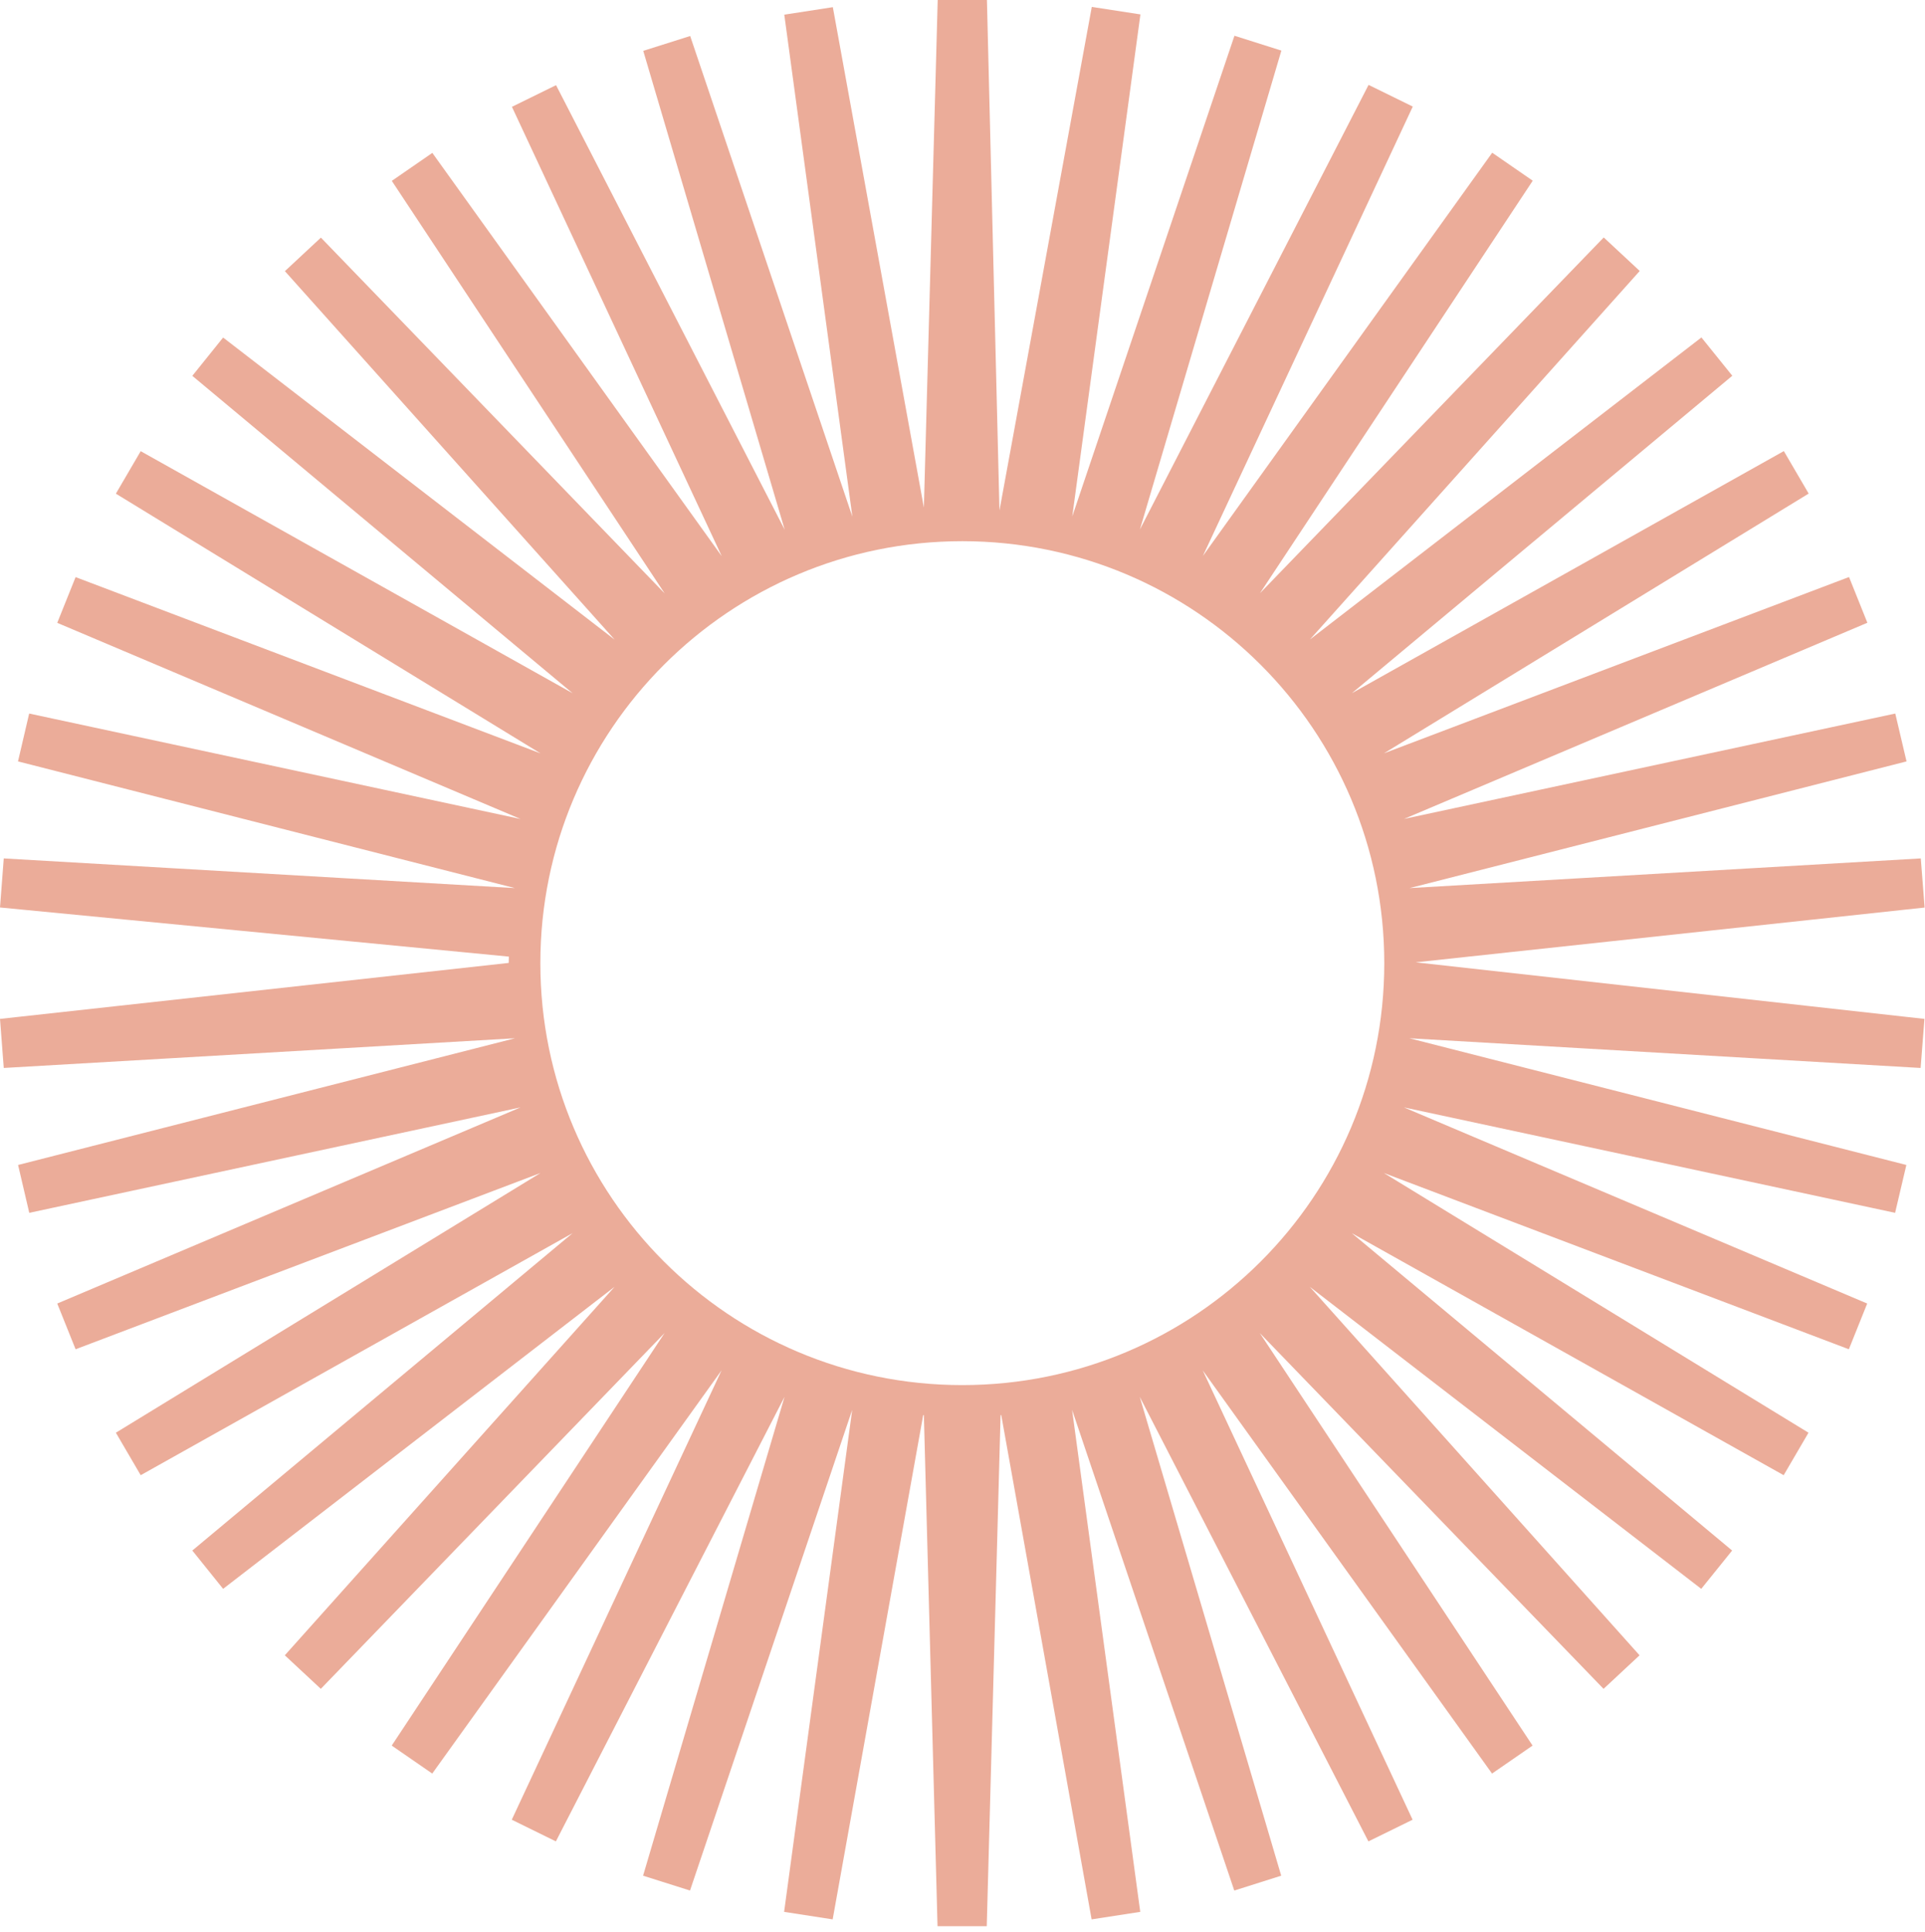 <svg width="265" height="266" viewBox="0 0 265 266" fill="none" xmlns="http://www.w3.org/2000/svg">
<path d="M132.468 190.669C100.391 190.669 74.386 164.665 74.386 132.59C74.386 100.514 100.391 74.499 132.468 74.499C164.546 74.499 190.563 100.502 190.563 132.59C190.563 164.677 164.558 190.669 132.468 190.669ZM264.948 124.92L264.42 118.167L194.039 122.254L262.458 104.813L260.908 98.224L193.288 112.729L257.067 85.727L254.542 79.432L190.527 103.697L248.986 67.945L245.568 62.096L186.111 95.417L238.473 51.725L234.222 46.452L180.332 88.029L225.729 37.302L220.773 32.687L173.449 81.663L211 24.876L205.421 21.024L165.591 76.531L194.486 14.67L188.401 11.686L156.923 72.89L176.397 6.965L169.937 4.921L147.609 71.093L156.993 1.985L150.298 0.951L137.589 70.271L135.863 0H129.086L127.183 69.871L114.65 0.987L107.967 2.02L117.34 71.128L95.011 4.956L88.551 7L108.025 72.925L76.547 11.722L70.474 14.705L99.357 76.566L59.516 21.047L53.936 24.899L91.499 81.687L44.176 32.71L39.219 37.326L84.616 88.053L30.715 46.463L26.475 51.737L78.826 95.428L19.369 62.108L15.951 67.957L74.409 103.709L10.407 79.444L7.881 85.739L71.661 112.741L4.017 98.224L2.478 104.813L70.885 122.254L0.517 118.167L0 124.92L70.052 131.685C70.052 131.967 70.028 132.261 70.028 132.554L0 140.259L0.517 147.013L70.897 142.925L2.49 160.367L4.029 166.956L71.661 152.439L7.881 179.441L10.407 185.736L74.409 161.471L15.951 197.223L19.369 203.072L78.826 169.751L26.475 213.443L30.715 218.716L84.605 177.139L39.207 227.865L44.164 232.481L91.487 183.504L53.925 240.292L59.504 244.144L99.334 188.637L70.451 250.498L76.523 253.481L108.002 192.278L88.528 258.203L94.988 260.247L117.316 194.075L107.943 263.183L114.627 264.216L127.089 194.803C127.089 194.803 127.159 194.803 127.183 194.803L129.062 265.156H135.839L137.742 194.803C137.742 194.803 137.813 194.803 137.836 194.803L150.275 264.216L156.97 263.183L147.585 194.075L169.914 260.247L176.374 258.203L156.899 192.278L188.378 253.481L194.462 250.498L165.568 188.637L205.398 244.144L210.977 240.292L173.426 183.504L220.749 232.481L225.706 227.865L180.309 177.139L234.198 218.716L238.45 213.443L186.088 169.751L245.544 203.072L248.962 197.223L190.504 161.471L254.518 185.736L257.043 179.441L193.264 152.439L260.884 166.956L262.435 160.367L194.016 142.925L264.396 147.013L264.925 140.259L194.885 132.472L264.925 124.932L264.948 124.92Z" fill="#EBAC99"/>
</svg>
